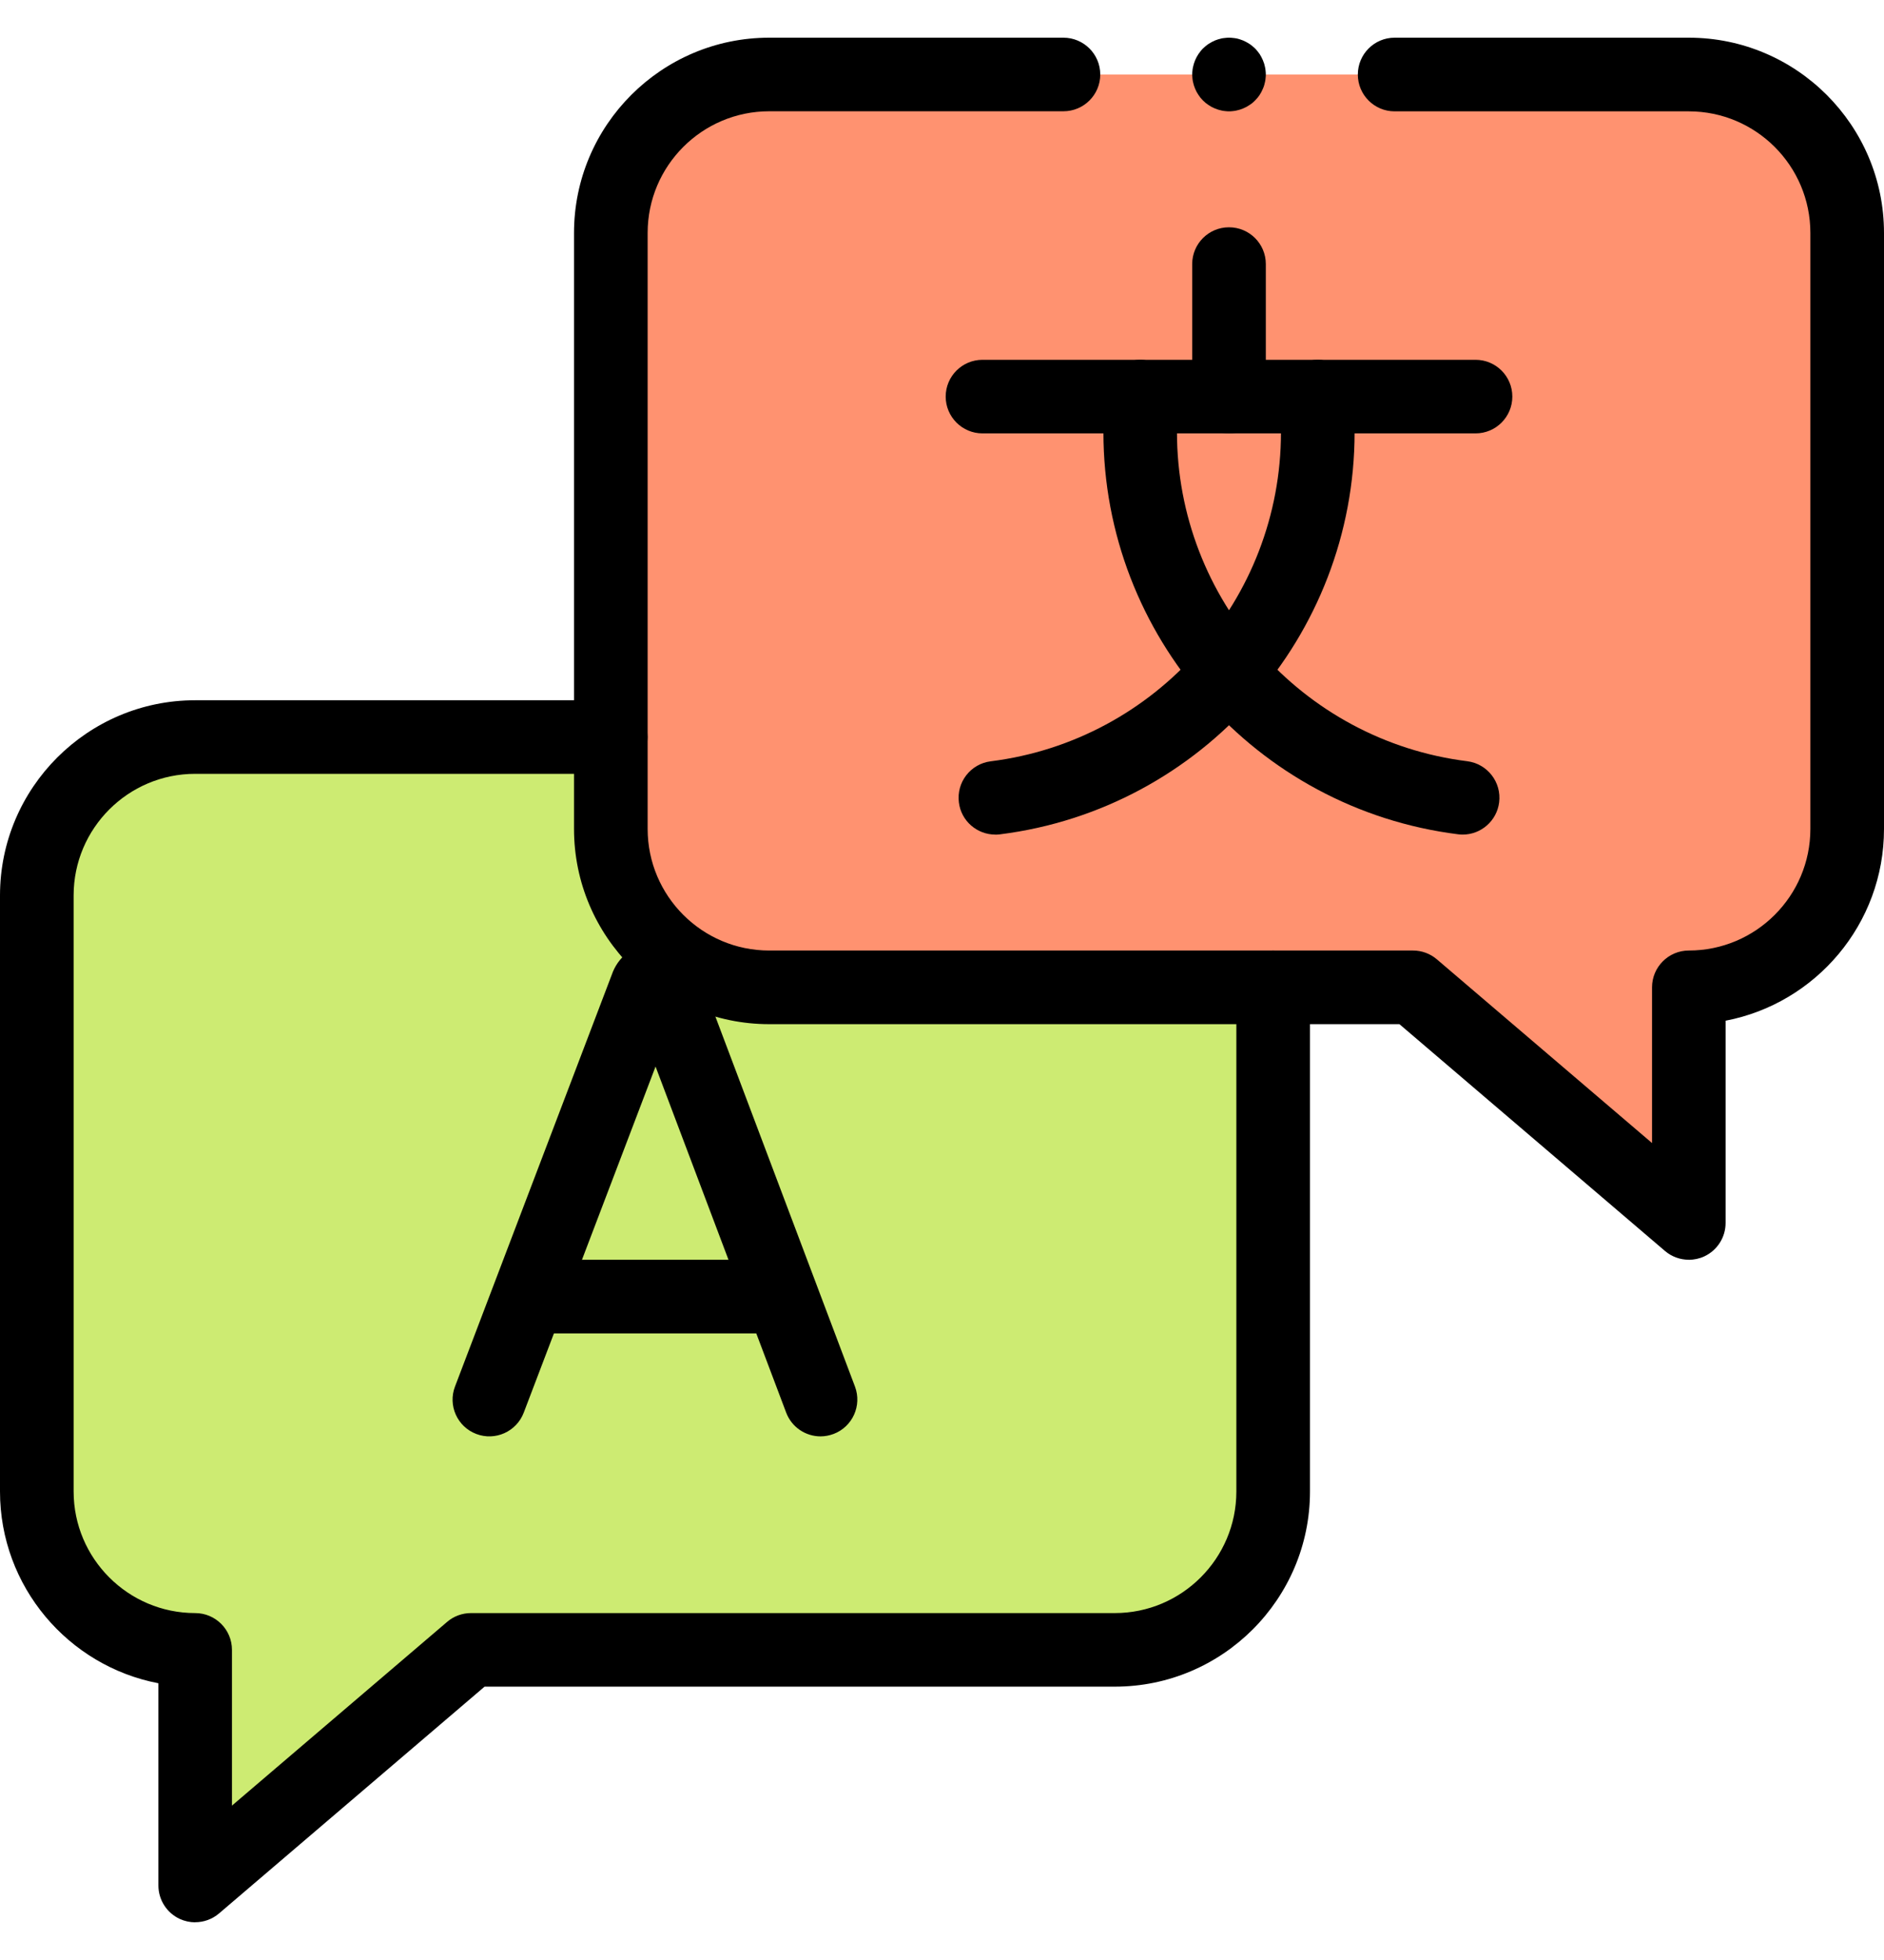 <svg width="25" height="26" viewBox="0 0 25 26" fill="none" xmlns="http://www.w3.org/2000/svg">
<g clip-path="url(#clip0_1200_993)">
<path d="M16.894 11.879V19.785C16.894 20.946 15.954 21.887 14.793 21.887H6.25L2.589 25.012V21.887C1.429 21.887 0.488 20.946 0.488 19.785V11.879C0.488 10.718 1.429 9.777 2.589 9.777H14.793C15.953 9.777 16.894 10.718 16.894 11.879Z" fill="#CDEB72"/>
<path d="M8.105 3.09V10.996C8.105 12.157 9.046 13.098 10.207 13.098H18.75L22.41 16.223V13.098C23.571 13.098 24.512 12.157 24.512 10.996V3.09C24.512 1.929 23.571 0.988 22.41 0.988H10.207C9.047 0.988 8.105 1.929 8.105 3.09Z" fill="#FF9270"/>
<path d="M10.889 19.054C10.691 19.054 10.506 18.934 10.432 18.738L8.699 14.148L6.95 18.739C6.854 18.991 6.572 19.118 6.32 19.022C6.068 18.926 5.941 18.644 6.038 18.392L8.128 12.904C8.129 12.9 8.131 12.896 8.132 12.893C8.227 12.661 8.45 12.511 8.7 12.511H8.701C8.951 12.511 9.174 12.66 9.269 12.892C9.271 12.896 9.273 12.901 9.274 12.905L11.345 18.393C11.44 18.645 11.313 18.927 11.061 19.022C11.004 19.043 10.946 19.054 10.888 19.054L10.889 19.054Z" fill="black"/>
<path d="M10.247 17.688H7.146C6.876 17.688 6.658 17.469 6.658 17.2C6.658 16.93 6.876 16.711 7.146 16.711H10.247C10.517 16.711 10.736 16.93 10.736 17.2C10.736 17.469 10.517 17.688 10.247 17.688Z" fill="black"/>
<path d="M19.58 5.749H13.037C12.768 5.749 12.549 5.53 12.549 5.261C12.549 4.991 12.768 4.773 13.037 4.773H19.58C19.85 4.773 20.068 4.991 20.068 5.261C20.068 5.53 19.85 5.749 19.58 5.749Z" fill="black"/>
<path d="M13.207 11.071C12.965 11.071 12.754 10.891 12.724 10.644C12.69 10.376 12.88 10.132 13.147 10.099C15.343 9.823 16.998 7.947 16.998 5.734V5.261C16.998 4.992 17.217 4.773 17.486 4.773C17.756 4.773 17.975 4.992 17.975 5.261V5.734C17.975 8.438 15.951 10.731 13.268 11.068C13.248 11.07 13.227 11.072 13.207 11.072L13.207 11.071Z" fill="black"/>
<path d="M19.41 11.071C19.39 11.071 19.369 11.07 19.348 11.067C16.665 10.73 14.642 8.438 14.642 5.734V5.261C14.642 4.991 14.861 4.773 15.13 4.773C15.4 4.773 15.618 4.991 15.618 5.261V5.734C15.618 7.946 17.274 9.823 19.47 10.098C19.737 10.132 19.927 10.376 19.893 10.644C19.862 10.89 19.652 11.071 19.409 11.071L19.41 11.071Z" fill="black"/>
<path d="M16.308 5.749C16.039 5.749 15.82 5.53 15.82 5.261V3.503C15.82 3.233 16.039 3.015 16.308 3.015C16.578 3.015 16.797 3.233 16.797 3.503V5.261C16.797 5.53 16.578 5.749 16.308 5.749Z" fill="black"/>
<path d="M22.41 16.711C22.296 16.711 22.183 16.671 22.093 16.594L18.57 13.586H10.207C8.779 13.586 7.617 12.425 7.617 10.996V3.09C7.617 1.662 8.779 0.5 10.207 0.5H14.111C14.381 0.5 14.6 0.719 14.6 0.988C14.6 1.258 14.381 1.476 14.111 1.476H10.207C9.317 1.476 8.594 2.2 8.594 3.089V10.996C8.594 11.885 9.317 12.609 10.207 12.609H18.75C18.866 12.609 18.978 12.65 19.067 12.726L21.922 15.163V13.097C21.922 12.828 22.141 12.609 22.41 12.609C23.3 12.609 24.023 11.885 24.023 10.996V3.09C24.023 2.2 23.3 1.477 22.41 1.477H18.506C18.236 1.477 18.018 1.258 18.018 0.989C18.018 0.719 18.236 0.5 18.506 0.5H22.41C23.838 0.5 25 1.662 25 3.09V10.997C25 12.258 24.094 13.311 22.898 13.54V16.223C22.898 16.414 22.787 16.587 22.614 16.667C22.549 16.697 22.479 16.711 22.41 16.712V16.711Z" fill="black"/>
<path d="M2.59 25.5C2.521 25.5 2.451 25.485 2.385 25.455C2.213 25.375 2.102 25.202 2.102 25.012V22.329C0.906 22.1 0 21.046 0 19.785V11.879C0 10.451 1.162 9.289 2.59 9.289H8.105C8.375 9.289 8.593 9.507 8.593 9.777C8.593 10.046 8.375 10.265 8.105 10.265H2.59C1.7 10.265 0.977 10.989 0.977 11.878V19.785C0.977 20.674 1.7 21.398 2.59 21.398C2.859 21.398 3.078 21.616 3.078 21.886V23.952L5.933 21.515C6.021 21.439 6.134 21.398 6.25 21.398H14.793C15.682 21.398 16.406 20.674 16.406 19.785V13.097C16.406 12.828 16.625 12.609 16.894 12.609C17.164 12.609 17.383 12.828 17.383 13.097V19.785C17.383 21.213 16.221 22.374 14.793 22.374H6.43L2.907 25.382C2.817 25.459 2.704 25.499 2.589 25.499L2.59 25.5Z" fill="black"/>
<path d="M16.308 1.477C16.293 1.477 16.277 1.476 16.261 1.474C16.245 1.473 16.229 1.47 16.213 1.467C16.182 1.461 16.151 1.451 16.122 1.439C16.092 1.427 16.064 1.412 16.038 1.394C16.024 1.385 16.012 1.376 15.999 1.366C15.987 1.356 15.975 1.345 15.963 1.333C15.952 1.322 15.941 1.31 15.931 1.298C15.921 1.285 15.912 1.273 15.903 1.259C15.885 1.233 15.87 1.205 15.858 1.175C15.846 1.146 15.836 1.115 15.83 1.084C15.827 1.068 15.824 1.052 15.823 1.036C15.821 1.02 15.82 1.004 15.82 0.988C15.82 0.972 15.821 0.956 15.823 0.94C15.824 0.924 15.827 0.909 15.83 0.893C15.836 0.862 15.846 0.831 15.858 0.801C15.87 0.772 15.885 0.744 15.903 0.717C15.912 0.704 15.921 0.691 15.931 0.679C15.941 0.666 15.952 0.654 15.963 0.643C15.975 0.632 15.987 0.621 15.999 0.611C16.012 0.601 16.024 0.591 16.038 0.582C16.064 0.565 16.092 0.55 16.122 0.537C16.151 0.525 16.182 0.516 16.213 0.509C16.229 0.507 16.245 0.504 16.261 0.503C16.292 0.499 16.325 0.499 16.357 0.503C16.373 0.504 16.388 0.507 16.404 0.509C16.435 0.516 16.466 0.525 16.495 0.537C16.525 0.55 16.553 0.565 16.579 0.582C16.593 0.591 16.606 0.601 16.618 0.611C16.631 0.621 16.642 0.632 16.654 0.643C16.665 0.654 16.676 0.666 16.686 0.679C16.696 0.691 16.706 0.704 16.715 0.717C16.732 0.744 16.747 0.772 16.759 0.801C16.772 0.831 16.781 0.862 16.787 0.893C16.79 0.909 16.793 0.924 16.794 0.94C16.796 0.956 16.797 0.972 16.797 0.988C16.797 1.004 16.796 1.02 16.794 1.036C16.793 1.052 16.79 1.068 16.787 1.084C16.781 1.115 16.772 1.146 16.759 1.175C16.747 1.205 16.732 1.233 16.715 1.259C16.706 1.273 16.696 1.285 16.686 1.298C16.676 1.31 16.665 1.322 16.654 1.333C16.642 1.345 16.631 1.356 16.618 1.366C16.606 1.376 16.593 1.385 16.579 1.394C16.553 1.412 16.525 1.427 16.495 1.439C16.466 1.451 16.435 1.461 16.404 1.467C16.388 1.47 16.373 1.473 16.357 1.474C16.341 1.476 16.325 1.477 16.308 1.477Z" fill="black"/>
</g>
<defs>
<clipPath id="clip0_1200_993">
<rect width="25" height="25" fill="white" transform="translate(0 0.5)"/>
</clipPath>
</defs>
</svg>
